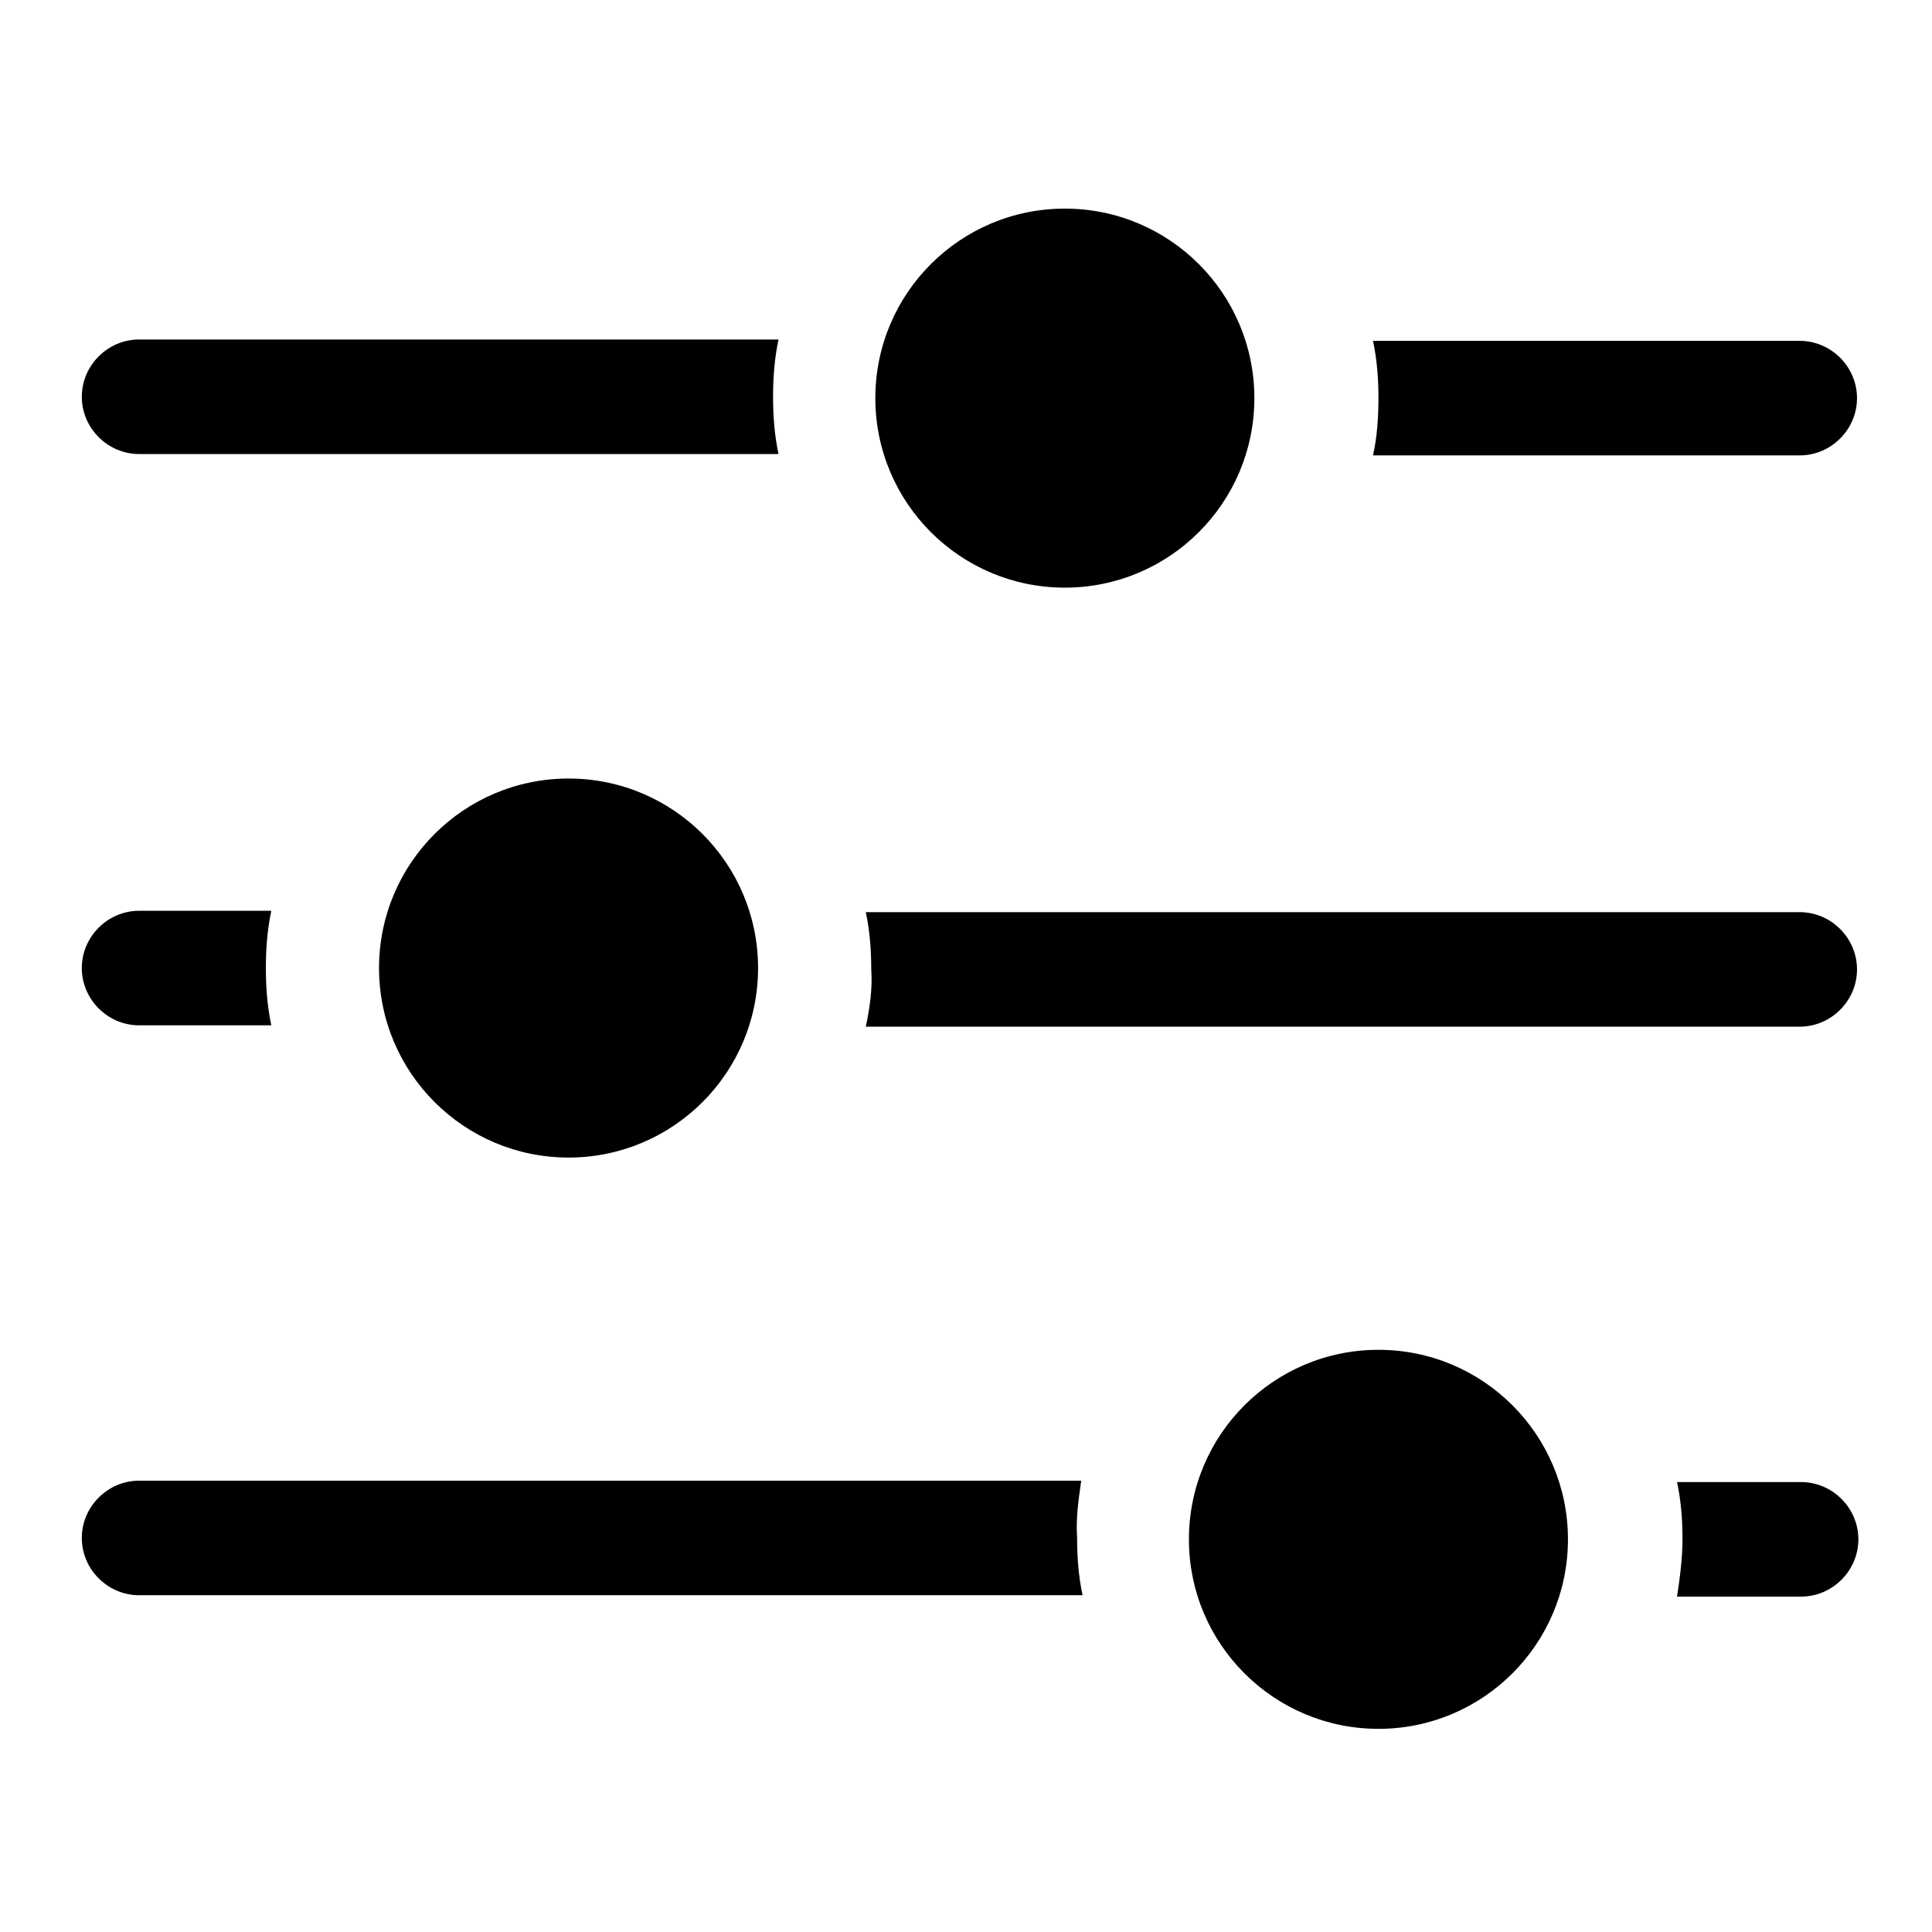 <?xml version="1.0" encoding="utf-8"?>
<!-- Generator: Adobe Illustrator 25.0.1, SVG Export Plug-In . SVG Version: 6.00 Build 0)  -->
<!DOCTYPE svg PUBLIC "-//W3C//DTD SVG 1.0//EN" "http://www.w3.org/TR/2001/REC-SVG-20010904/DTD/svg10.dtd">
<svg version="1.0" id="Ebene_1" xmlns:x="http://ns.adobe.com/Extensibility/1.0/" xmlns:i="http://ns.adobe.com/AdobeIllustrator/10.0/" xmlns:graph="http://ns.adobe.com/Graphs/1.0/"
	 xmlns="http://www.w3.org/2000/svg" xmlns:xlink="http://www.w3.org/1999/xlink" x="0px" y="0px" width="141.7px" height="141.7px"
	 viewBox="0 0 141.7 141.7" style="enable-background:new 0 0 141.7 141.7;" xml:space="preserve">
<style type="text/css">
	.st0{fill-rule:evenodd;clip-rule:evenodd;fill:#000;}
</style>
<g>
	<circle cx="101.1" cy="112.9" r="13.9"/>
	<circle cx="41.7" cy="71" r="13.9"/>
	<circle cx="78.1" cy="29.2" r="13.9"/>
	<path class="st0" d="M79.3,108.6H10.2c-2.3,0-4.2,1.9-4.2,4.2c0,2.3,1.9,4.2,4.2,4.2h69.2c-0.3-1.4-0.4-2.8-0.4-4.2
		C78.9,111.4,79.1,110,79.3,108.6z"/>
	<path class="st0" d="M123,117.1h9.1c2.3,0,4.2-1.9,4.2-4.2c0-2.3-1.9-4.2-4.2-4.2H123c0.3,1.4,0.4,2.8,0.4,4.2
		C123.4,114.3,123.2,115.8,123,117.1z"/>
	<path class="st0" d="M19.9,66.8h-9.7c-2.3,0-4.2,1.9-4.2,4.2c0,2.3,1.9,4.2,4.2,4.2h9.7c-0.3-1.4-0.4-2.8-0.4-4.2
		C19.5,69.6,19.6,68.2,19.9,66.8z"/>
	<path class="st0" d="M63.5,75.3h68.5c2.3,0,4.2-1.9,4.2-4.2c0-2.3-1.9-4.2-4.2-4.2H63.5c0.3,1.4,0.4,2.8,0.4,4.2C64,72.5,63.8,73.9,63.5,75.3z"
		/>
	<path class="st0" d="M57.1,24.9H10.2c-2.3,0-4.2,1.9-4.2,4.2c0,2.3,1.9,4.2,4.2,4.2h46.9c-0.3-1.4-0.4-2.8-0.4-4.2
		C56.7,27.7,56.8,26.3,57.1,24.9z"/>
	<path class="st0" d="M100.7,33.4h31.3c2.3,0,4.2-1.9,4.2-4.2c0-2.3-1.9-4.2-4.2-4.2h-31.3c0.3,1.4,0.4,2.8,0.4,4.2
		C101.1,30.6,101,32.1,100.7,33.4z"/>
</g>
</svg>
